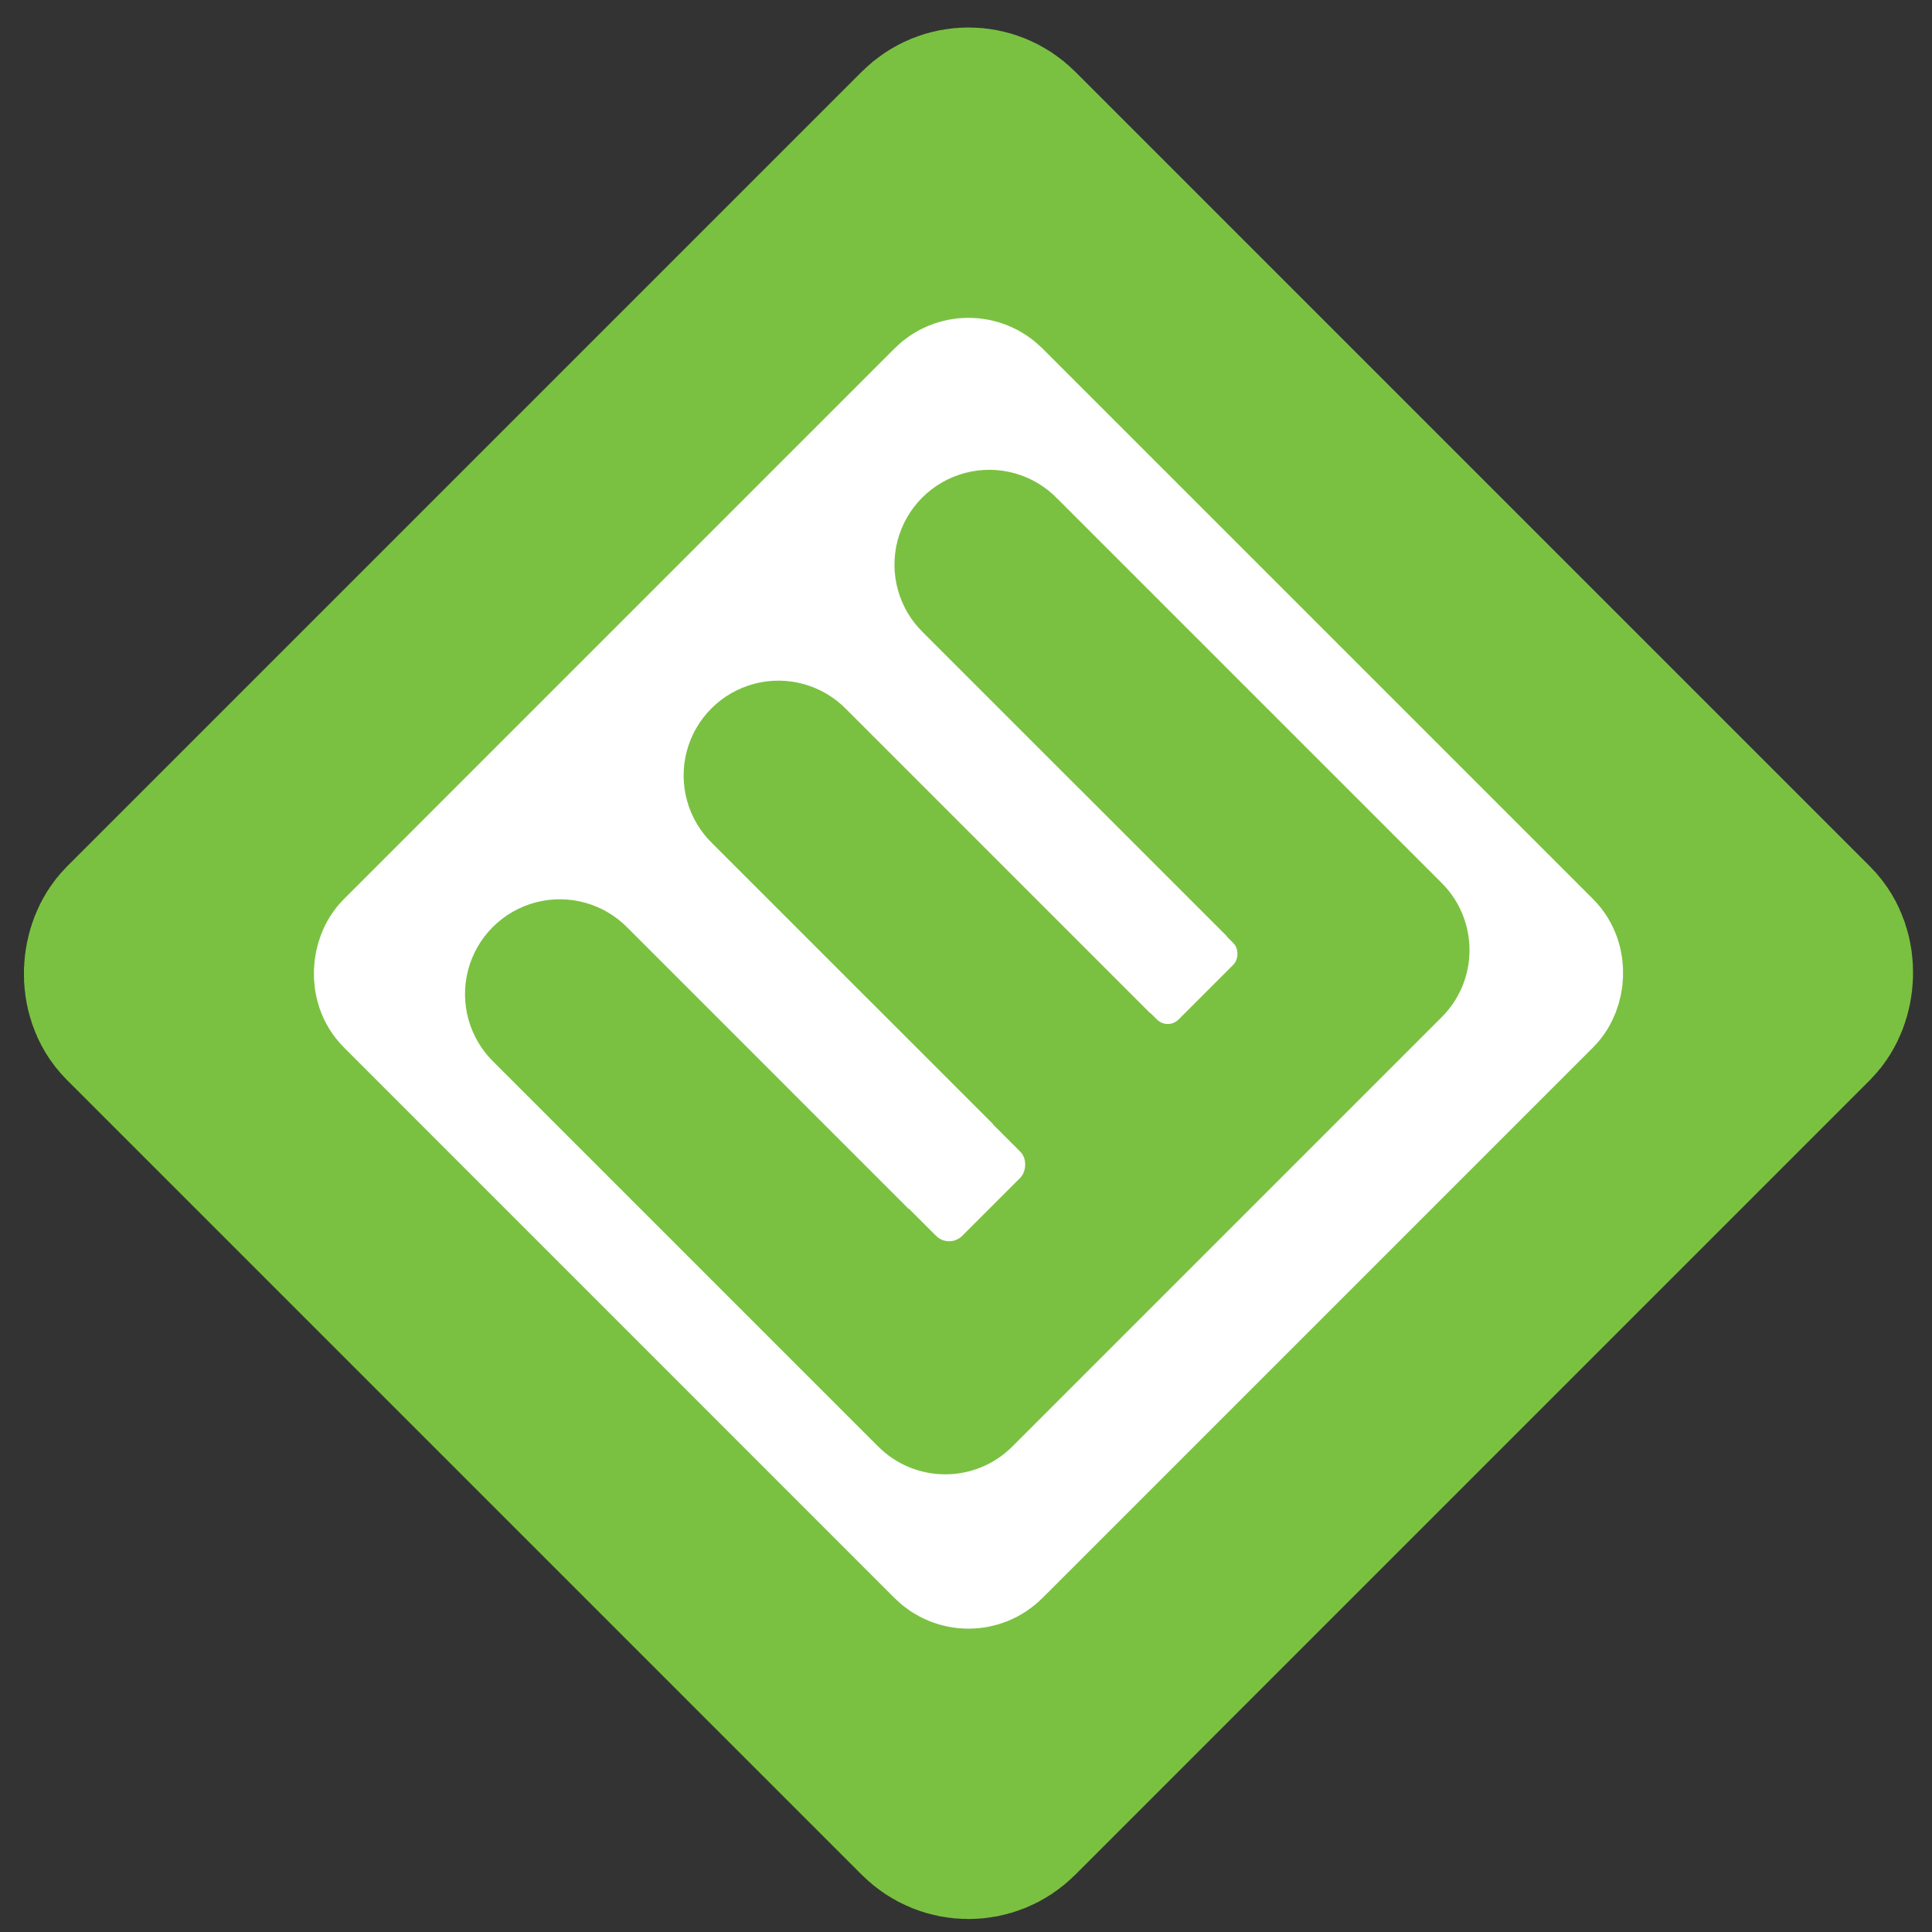 <?xml version="1.0" encoding="UTF-8" standalone="no"?>
<!-- Created with Inkscape (http://www.inkscape.org/) -->
<svg
   xmlns:svg="http://www.w3.org/2000/svg"
   xmlns="http://www.w3.org/2000/svg"
   version="1.0"
   width="800"
   height="800"
   id="svg2">
  <rect width="100%" height="100%" fill="#333333" stroke="none"/>
  <defs
     id="defs4" />
  <g
     id="layer1">
    <g
       transform="matrix(0.793,0.793,-0.793,0.793,376.966,-212.174)"
       id="g3231">
      <rect
         width="447.398"
         height="447.398"
         ry="16.162"
         x="179.352"
         y="149.007"
         id="rect3213"
         style="opacity:1;fill:#7ac141;fill-opacity:1;fill-rule:nonzero;stroke:#7ac141;stroke-width:79.09;stroke-linecap:square;stroke-linejoin:round;stroke-miterlimit:4;stroke-dasharray:none;stroke-opacity:1" />
      <rect
         width="310.053"
         height="310.053"
         ry="11.201"
         x="248.024"
         y="217.679"
         id="rect3215"
         style="opacity:1;fill:#ffffff;fill-opacity:1;fill-rule:nonzero;stroke:#ffffff;stroke-width:54.81;stroke-linecap:square;stroke-linejoin:round;stroke-miterlimit:4;stroke-dasharray:none;stroke-opacity:1" />
      <path
         d="M 302.286,225.594 C 289.663,225.415 277.923,232.047 271.56,242.949 C 265.196,253.852 265.196,267.336 271.56,278.238 C 277.923,289.141 289.663,295.772 302.286,295.594 L 460.923,295.594 L 460.923,335.688 L 302.286,335.688 C 289.663,335.509 277.923,342.141 271.56,353.043 C 265.196,363.945 265.196,377.43 271.56,388.332 C 277.923,399.234 289.663,405.866 302.286,405.688 L 448.959,405.688 L 448.959,449.844 L 302.286,449.844 C 289.663,449.665 277.923,456.297 271.56,467.199 C 265.196,478.102 265.196,491.586 271.56,502.488 C 277.923,513.391 289.663,520.022 302.286,519.844 L 503.062,519.844 C 522.392,519.842 538.061,504.173 538.062,484.844 L 538.062,260.594 C 538.061,241.265 522.392,225.596 503.062,225.594 L 302.286,225.594 z"
         id="path3217"
         style="opacity:1;fill:#7ac141;fill-opacity:1;fill-rule:evenodd;stroke:none;stroke-width:70;stroke-linecap:round;stroke-linejoin:round;stroke-miterlimit:4;stroke-dasharray:none;stroke-opacity:1" />
      <rect
         width="90.914"
         height="39.901"
         ry="5.637"
         x="379.06"
         y="295.681"
         id="rect3226"
         style="opacity:1;fill:#ffffff;fill-opacity:1;fill-rule:nonzero;stroke:none;stroke-width:1;stroke-linecap:round;stroke-linejoin:round;stroke-miterlimit:4;stroke-dasharray:none;stroke-opacity:1" />
      <rect
         width="90.914"
         height="43.964"
         ry="6.832"
         x="379.06"
         y="405.767"
         id="rect3228"
         style="opacity:1;fill:#ffffff;fill-opacity:1;fill-rule:nonzero;stroke:none;stroke-width:1;stroke-linecap:round;stroke-linejoin:round;stroke-miterlimit:4;stroke-dasharray:none;stroke-opacity:1" />
    </g>
  </g>
</svg>
